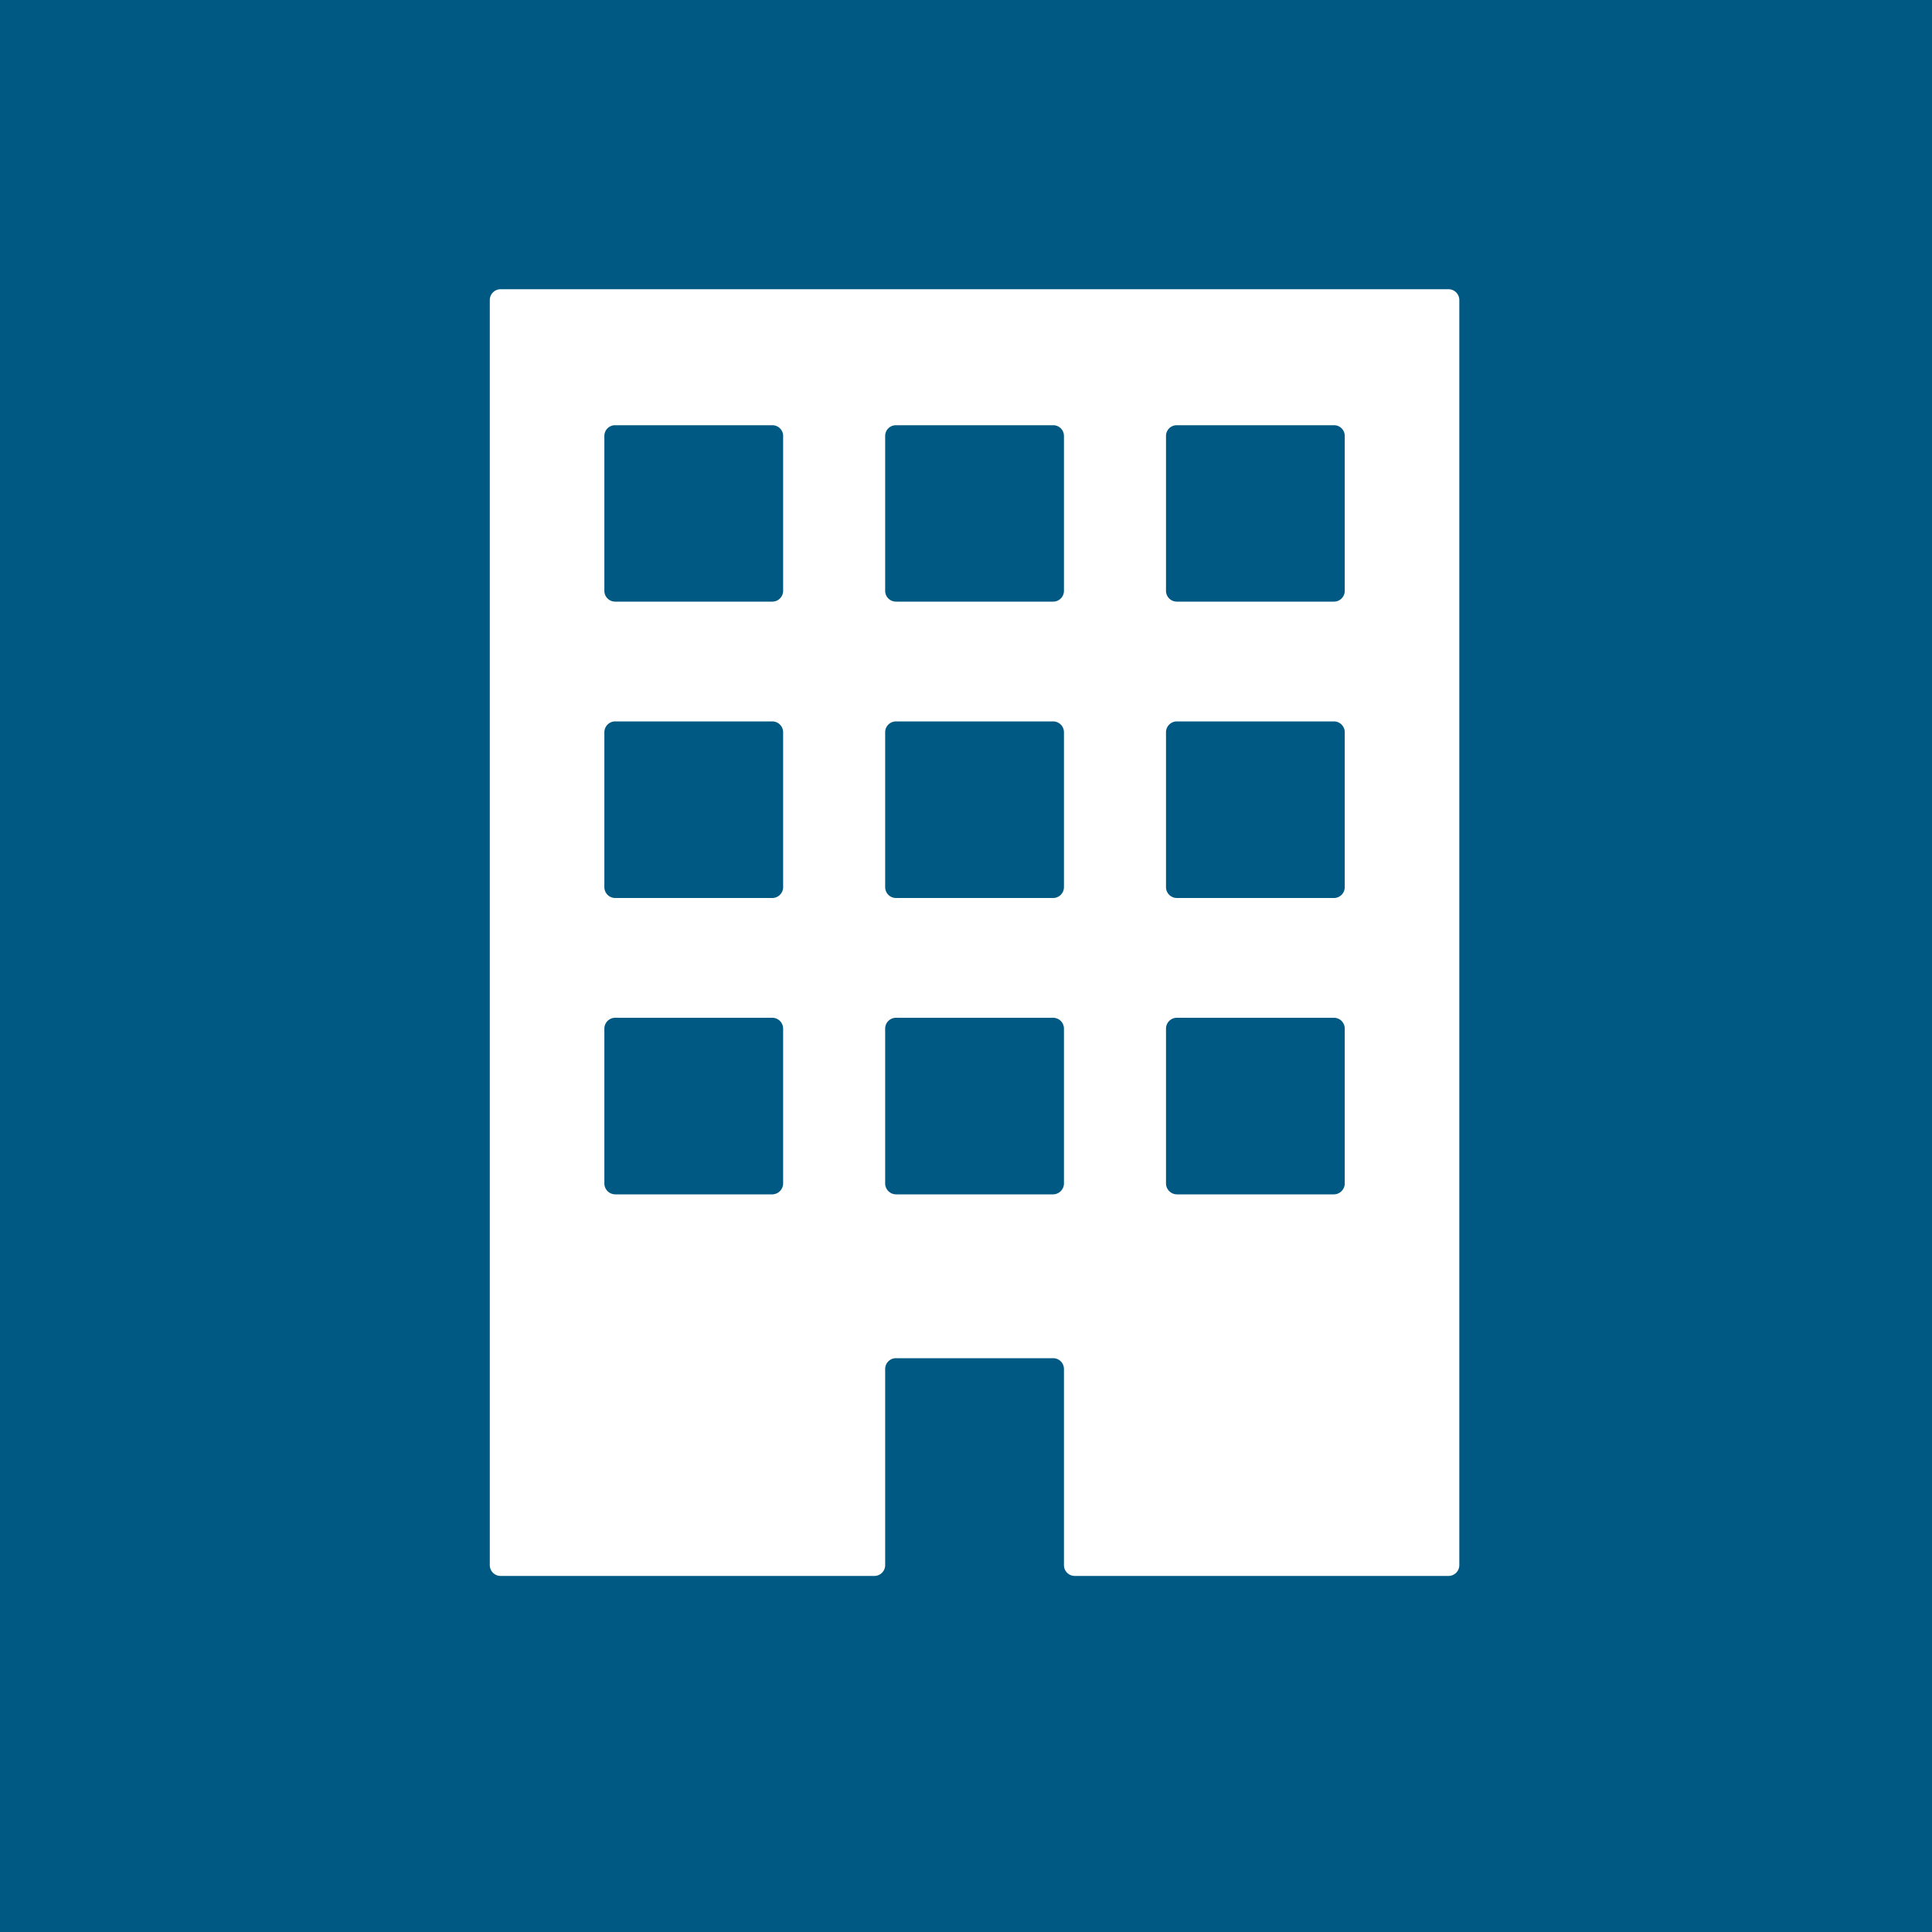 <svg id="ico_tcsr05.svg" xmlns="http://www.w3.org/2000/svg" width="100" height="100" viewBox="0 0 100 100">
  <defs>
    <style>
      .cls-1 {
        fill: #005982;
      }

      .cls-2 {
        fill: #fff;
        fill-rule: evenodd;
      }
    </style>
  </defs>
  <rect id="長方形_23" data-name="長方形 23" class="cls-1" width="100" height="100"/>
  <path id="シェイプ_11" data-name="シェイプ 11" class="cls-2" d="M801.917,2903.97a0.561,0.561,0,0,0-.565.56v65.49a0.559,0.559,0,0,0,.565.55h19.335a0.559,0.559,0,0,0,.564-0.55v-10.17a0.559,0.559,0,0,1,.565-0.55h8.124a0.559,0.559,0,0,1,.565.55v10.17a0.559,0.559,0,0,0,.565.55h19.334a0.559,0.559,0,0,0,.565-0.55v-65.49a0.561,0.561,0,0,0-.565-0.56H801.917Zm14.618,46.29a0.57,0.57,0,0,1-.564.56h-8.125a0.567,0.567,0,0,1-.564-0.56v-8.02a0.561,0.561,0,0,1,.564-0.56h8.125a0.563,0.563,0,0,1,.564.56v8.02Zm0-15.34a0.563,0.563,0,0,1-.564.56h-8.125a0.561,0.561,0,0,1-.564-0.56v-8.02a0.561,0.561,0,0,1,.564-0.56h8.125a0.563,0.563,0,0,1,.564.56v8.02Zm0-15.33a0.561,0.561,0,0,1-.564.55h-8.125a0.559,0.559,0,0,1-.564-0.55v-8.03a0.552,0.552,0,0,1,.564-0.55h8.125a0.555,0.555,0,0,1,.564.55v8.03Zm14.535,30.67a0.568,0.568,0,0,1-.565.56h-8.124a0.568,0.568,0,0,1-.565-0.56v-8.02a0.561,0.561,0,0,1,.565-0.56h8.124a0.561,0.561,0,0,1,.565.56v8.02Zm0-15.34a0.561,0.561,0,0,1-.565.56h-8.124a0.561,0.561,0,0,1-.565-0.56v-8.02a0.561,0.561,0,0,1,.565-0.56h8.124a0.561,0.561,0,0,1,.565.56v8.02Zm0-15.33a0.559,0.559,0,0,1-.565.55h-8.124a0.559,0.559,0,0,1-.565-0.55v-8.03a0.553,0.553,0,0,1,.565-0.55h8.124a0.553,0.553,0,0,1,.565.55v8.03Zm14.534,30.67a0.567,0.567,0,0,1-.563.56h-8.126a0.57,0.57,0,0,1-.563-0.56v-8.02a0.563,0.563,0,0,1,.563-0.56h8.126a0.56,0.56,0,0,1,.563.56v8.02Zm0-15.34a0.56,0.56,0,0,1-.563.56h-8.126a0.563,0.563,0,0,1-.563-0.56v-8.02a0.563,0.563,0,0,1,.563-0.56h8.126a0.56,0.56,0,0,1,.563.56v8.02Zm0-15.33a0.558,0.558,0,0,1-.563.55h-8.126a0.561,0.561,0,0,1-.563-0.55v-8.03a0.554,0.554,0,0,1,.563-0.55h8.126a0.552,0.552,0,0,1,.563.55v8.03Z" transform="translate(-776 -2889)"/>
</svg>
